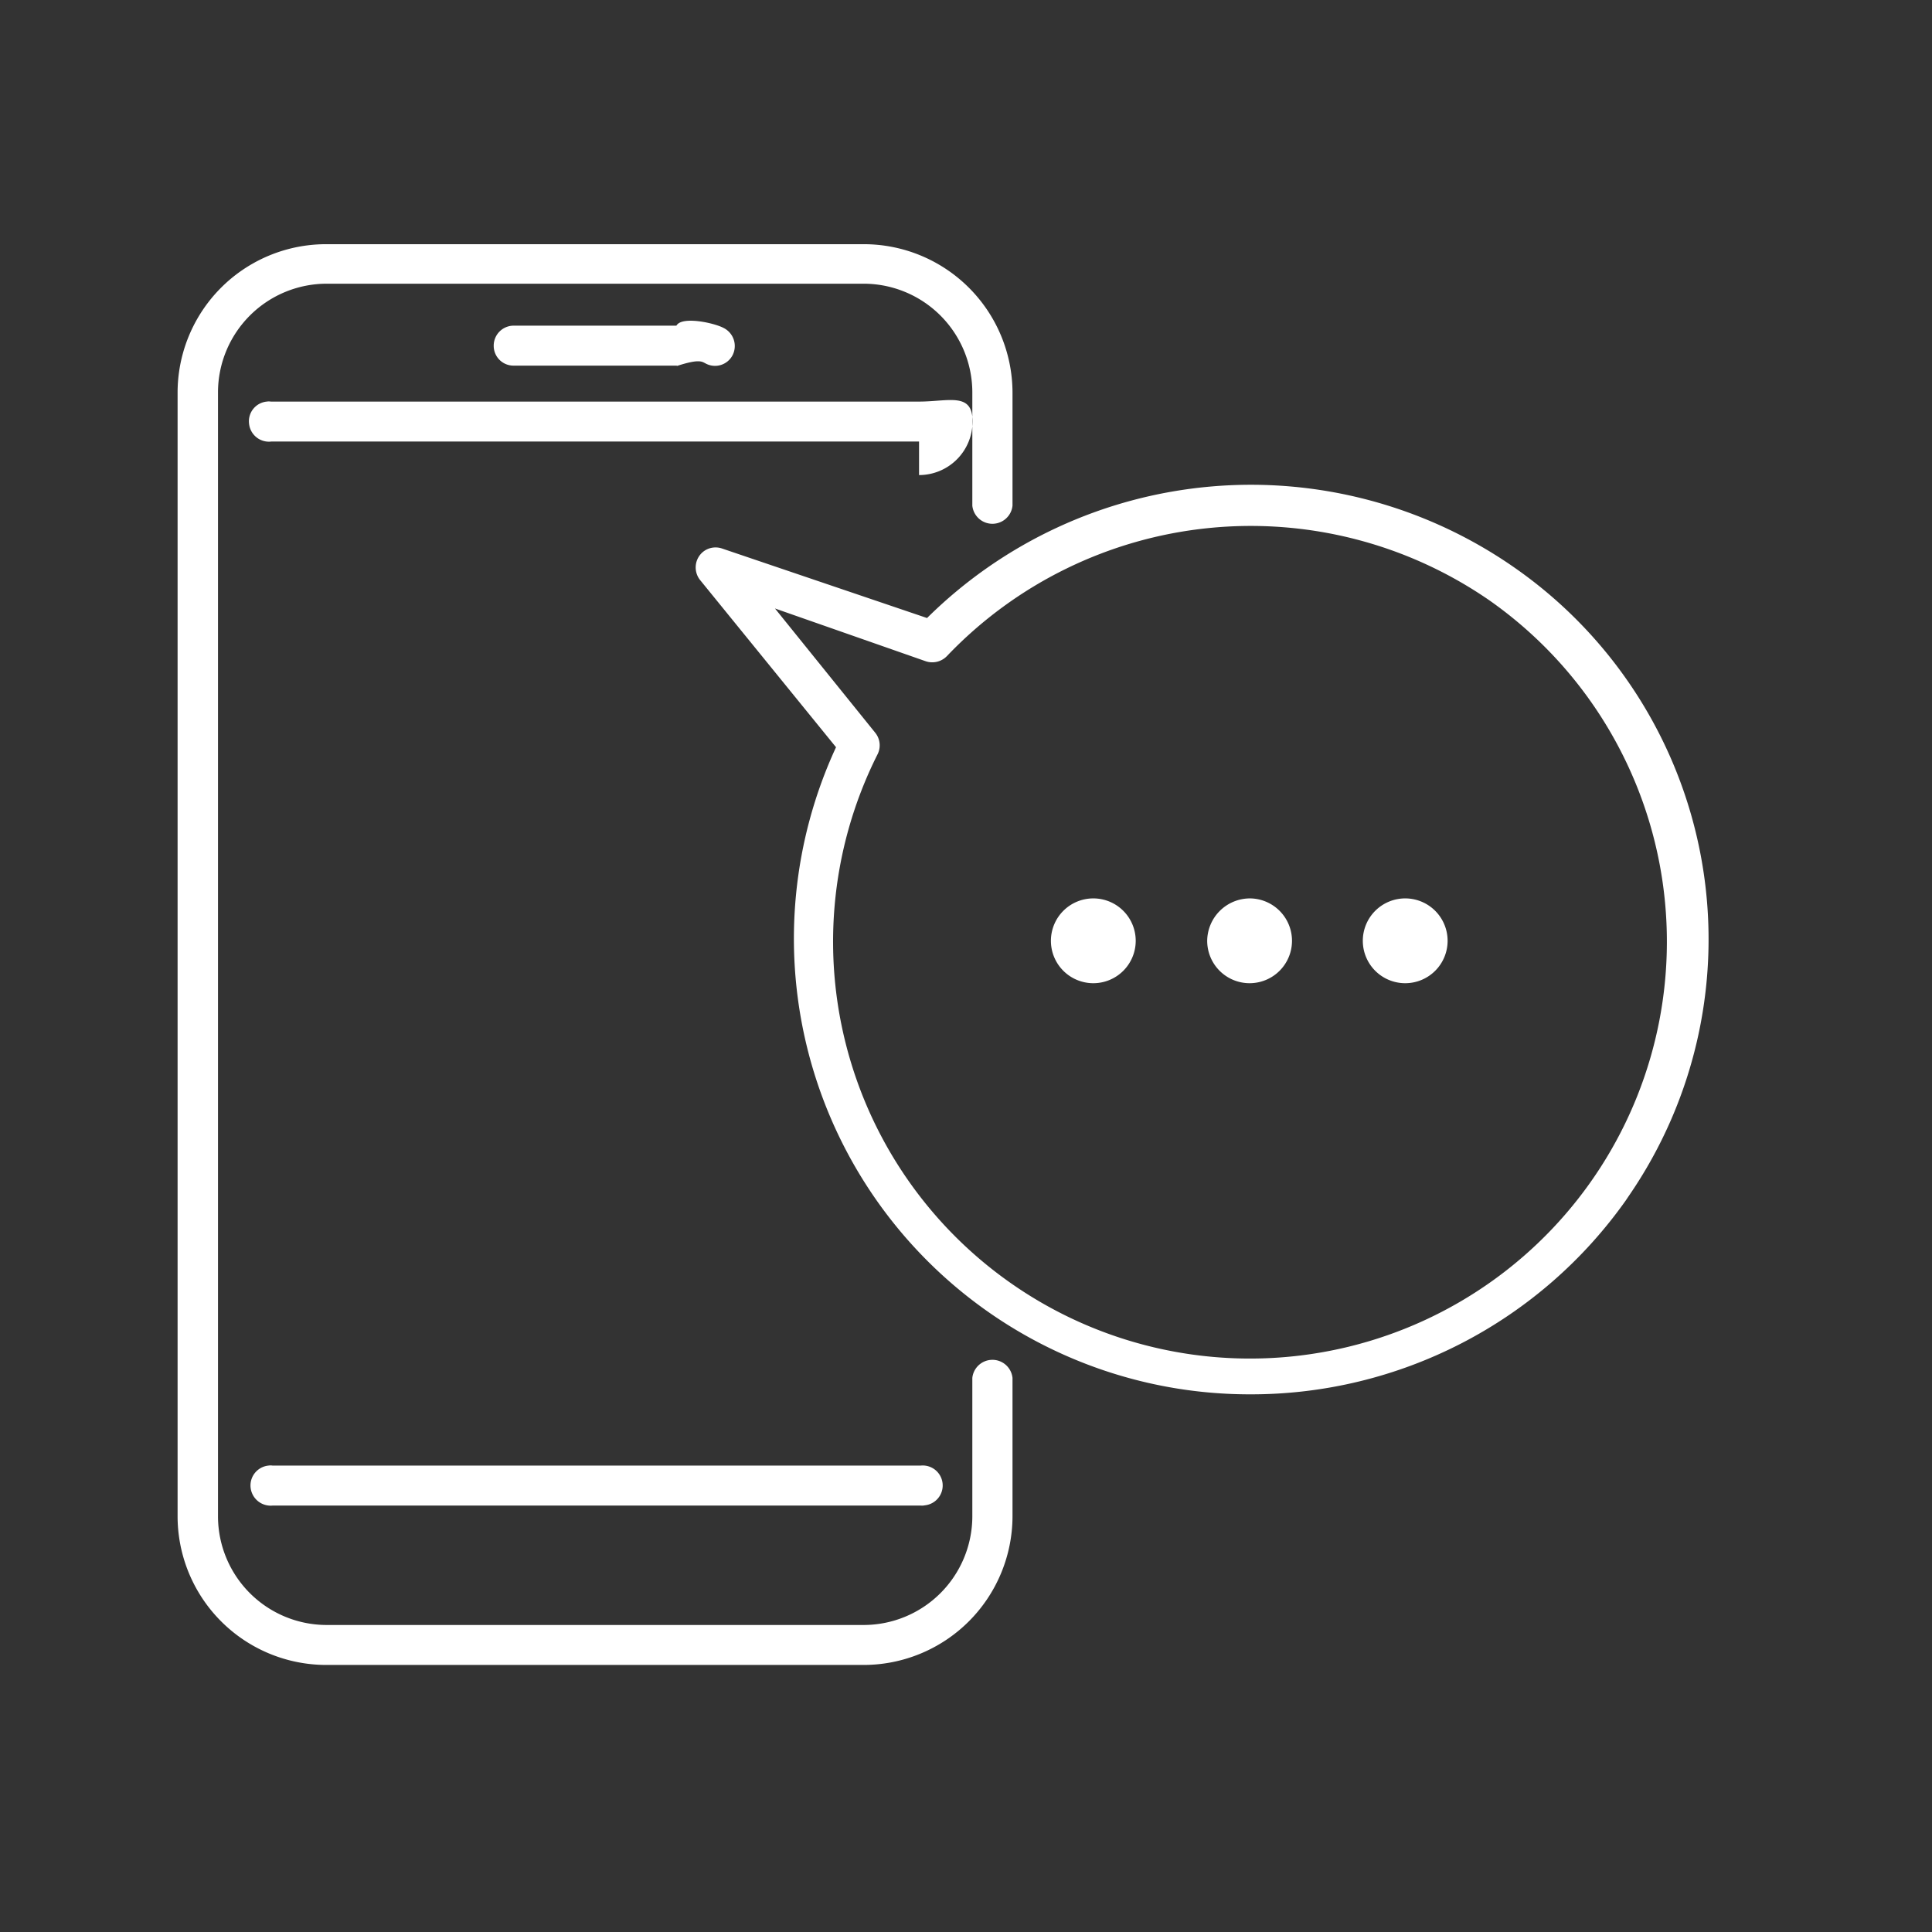 <svg id="a74b7126-6a8c-493d-ac44-9612f8a3788d" data-name="Layer 1" xmlns="http://www.w3.org/2000/svg"
     viewBox="0 0 87.03 87.03">
    <rect x="0" y="0" width="87.03" height="87.03" fill="#333333" stroke="none"/>
    <defs>
        <style>
            .b0add7f4-9a54-4005-8e94-dee17ef2331d{fill:none;}.b03ad3c1-3a3e-405d-acb7-69ae32617b9b{fill:#fff;fill-rule:evenodd;}
        </style>
    </defs>
    <title>support-icon</title>
    <rect class="b0add7f4-9a54-4005-8e94-dee17ef2331d" width="87.03" height="87.03"/>
    <path id="e928450f-8ec1-4b51-8b40-83d458cba9b7" data-name=" global support-icon.svg"
          class="b03ad3c1-3a3e-405d-acb7-69ae32617b9b"
          d="M38.89,75H14.73A6.7,6.7,0,0,1,8,68.32V17.66A6.69,6.69,0,0,1,14.73,11H38.89a6.7,6.7,0,0,1,6.72,6.67v5.11a.91.91,0,0,1-1.81,0V17.66a4.9,4.9,0,0,0-4.91-4.88H14.73a4.9,4.9,0,0,0-4.91,4.88V68.32a4.9,4.9,0,0,0,4.91,4.88H38.89a4.9,4.9,0,0,0,4.91-4.88V62.07a.91.91,0,0,1,1.81,0v6.25A6.71,6.71,0,0,1,38.89,75Zm2.58-7.18H12.29a.91.91,0,0,1-1-.8.9.9,0,0,1,.8-1,.6.6,0,0,1,.19,0H41.47a.9.9,0,0,1,.19,1.79A.6.6,0,0,1,41.47,67.82ZM41.4,19.89H12.22a.9.9,0,0,1-1-.8.89.89,0,0,1,.8-1,.54.54,0,0,1,.18,0H41.4c1.33,0,2.41-.44,2.41.89A2.41,2.41,0,0,1,41.4,21.4ZM56.33,62.81A20.53,20.53,0,0,1,37.66,33.66l-6.13-7.54a.91.91,0,0,1,.15-1.27.9.9,0,0,1,.85-.14l9.23,3.13a20.74,20.74,0,0,1,26.42-2.3,20.4,20.4,0,0,1,5.16,28.38l-.1.15a20.67,20.67,0,0,1-16.91,8.74ZM34.91,27.41,39.42,33a.9.9,0,0,1,.1,1,18.78,18.78,0,1,0,27.75-6.83l-.14-.1a18.91,18.91,0,0,0-24.47,2.48.92.92,0,0,1-.95.24ZM30.47,16.47H23.15a.89.89,0,0,1-.91-.89.9.9,0,0,1,.88-.91h7.35c.24-.44,1.68-.13,2.12.1A.91.91,0,0,1,33,16a.89.89,0,0,1-1.22.37c-.16-.08-.28-.21-1.27.11Zm18.79,24a1.91,1.91,0,1,1-1.92,1.91,1.91,1.91,0,0,1,1.92-1.91Zm7.05,0a1.91,1.91,0,1,1-1.93,1.91,1.93,1.93,0,0,1,1.93-1.91Zm7,0a1.91,1.91,0,1,1-1.92,1.91,1.91,1.91,0,0,1,1.92-1.91Z"/>
</svg>